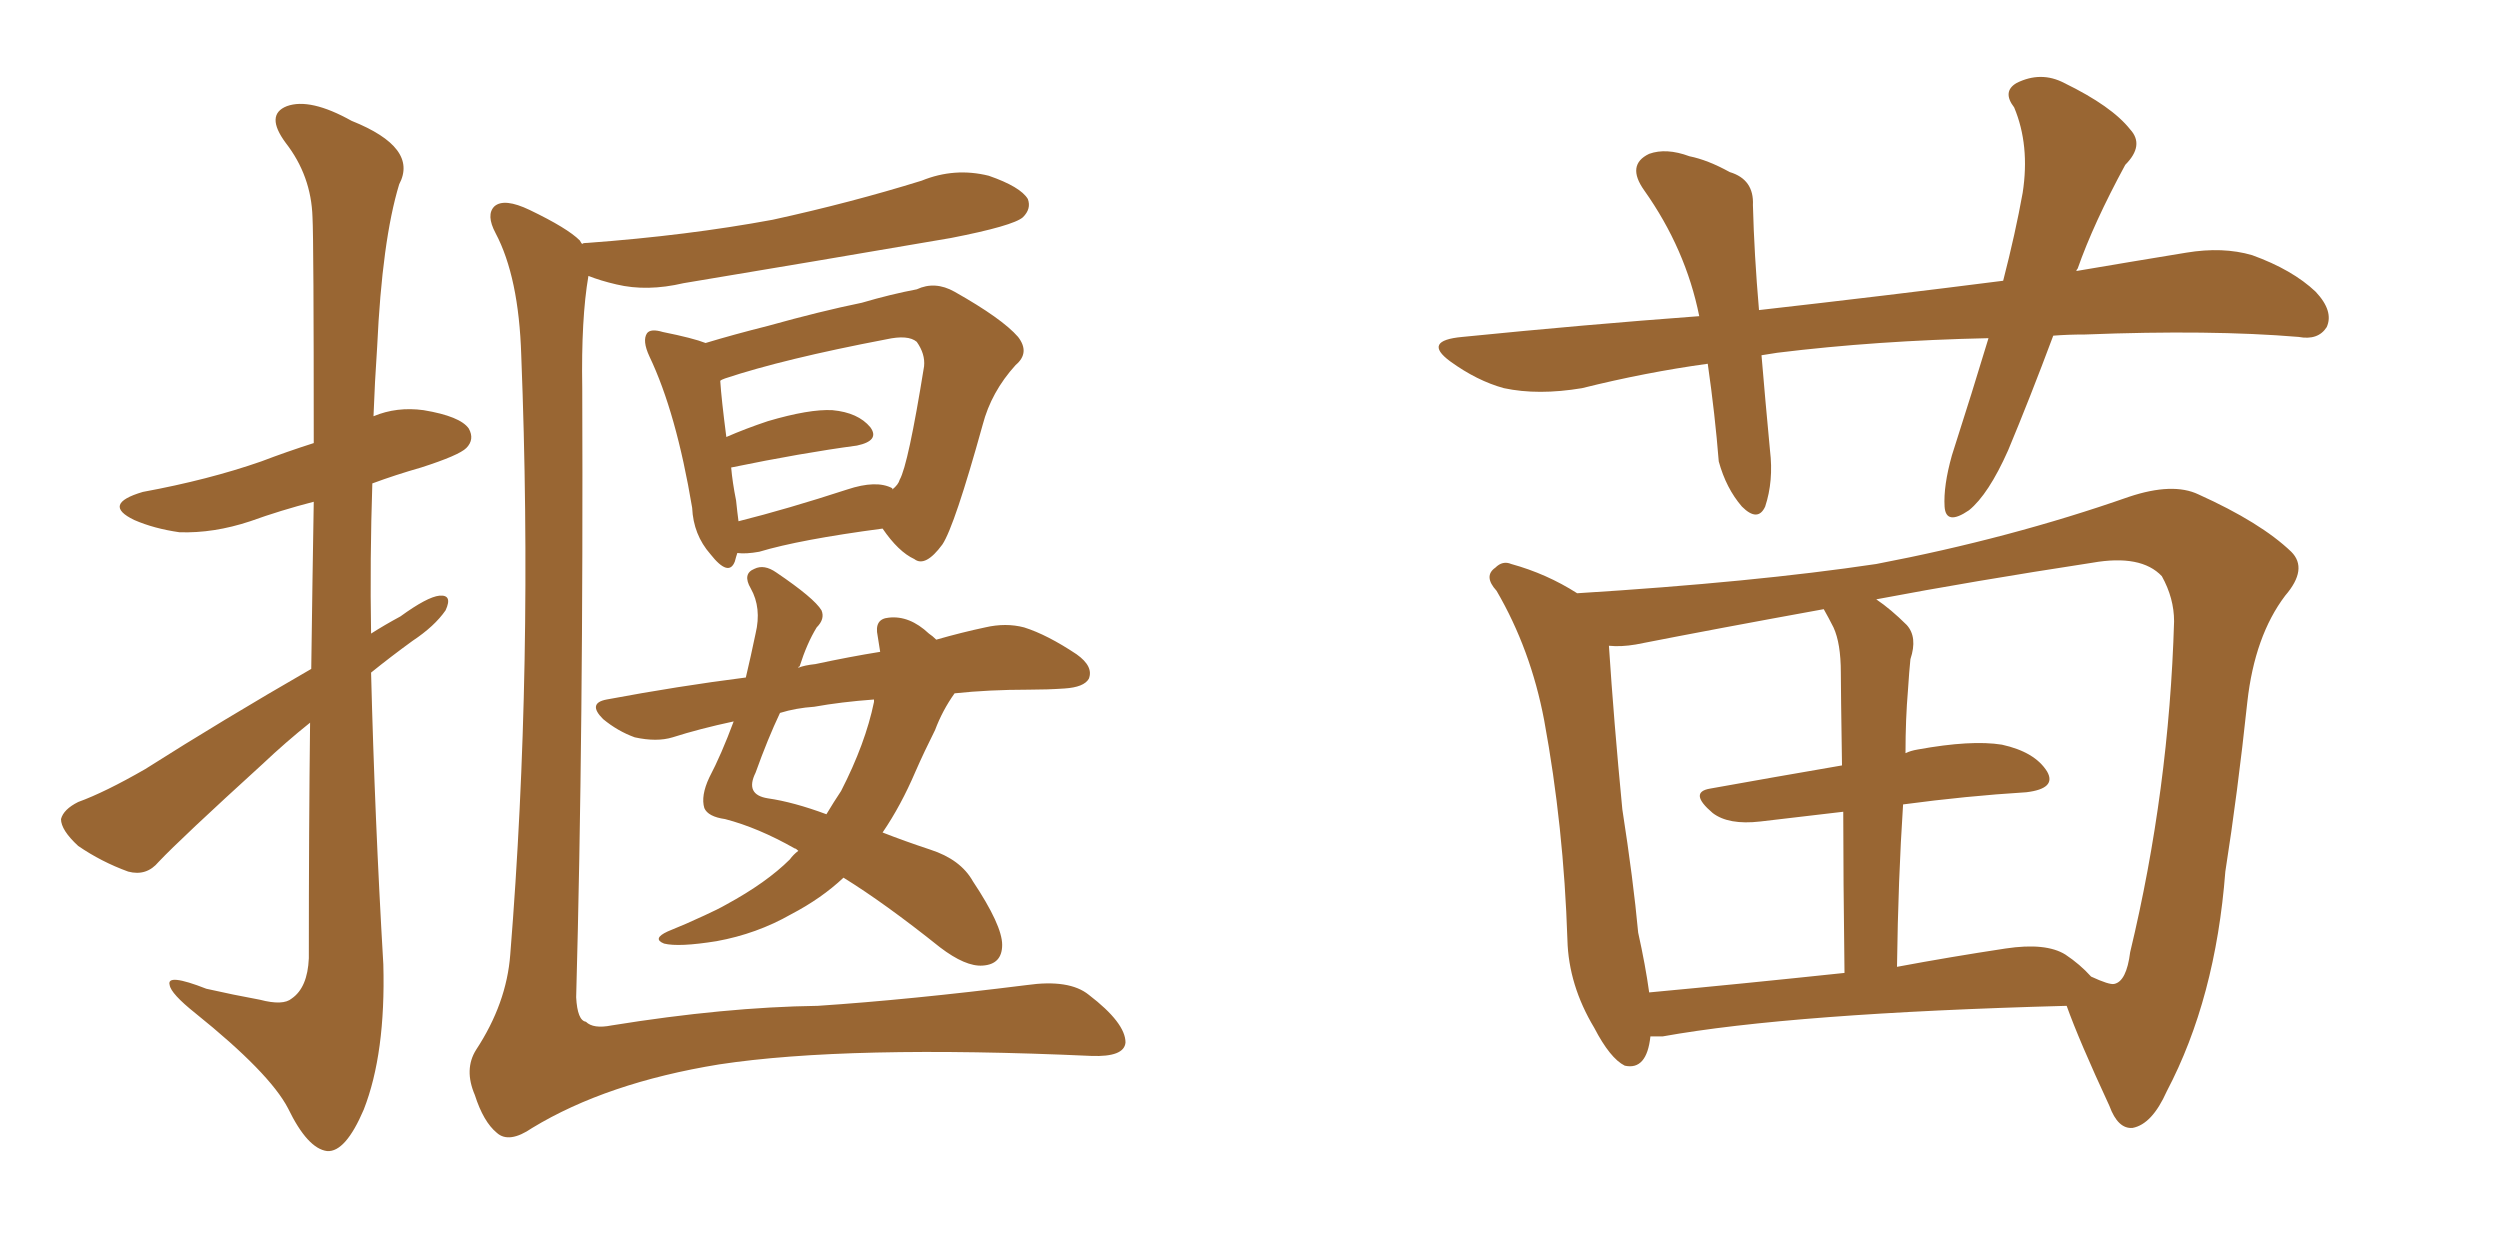<svg xmlns="http://www.w3.org/2000/svg" xmlns:xlink="http://www.w3.org/1999/xlink" width="300" height="150"><path fill="#996633" padding="10" d="M37.35 80.27L37.35 80.27Q37.50 68.99 37.65 60.21L37.65 60.21Q33.69 61.23 30.03 62.55L30.03 62.55Q25.63 64.01 21.53 63.87L21.53 63.87Q18.46 63.43 16.11 62.40L16.11 62.40Q12.16 60.50 17.14 59.03L17.14 59.03Q25.05 57.57 31.35 55.37L31.35 55.37Q34.42 54.20 37.65 53.17L37.65 53.17Q37.65 28.86 37.50 26.07L37.50 26.07Q37.35 21.09 34.28 17.14L34.28 17.14Q31.79 13.77 34.42 12.74L34.42 12.74Q37.21 11.72 42.19 14.50L42.19 14.50Q50.24 17.72 47.90 22.12L47.90 22.12Q45.85 28.86 45.26 41.60L45.26 41.60Q44.97 45.85 44.82 49.95L44.82 49.95Q47.61 48.78 50.83 49.22L50.83 49.22Q55.22 49.95 56.25 51.42L56.25 51.42Q56.98 52.73 55.96 53.76L55.96 53.76Q55.08 54.64 50.54 56.10L50.54 56.10Q47.46 56.98 44.68 58.01L44.68 58.01Q44.38 67.09 44.53 76.03L44.53 76.03Q46.14 75 48.05 73.97L48.05 73.97Q51.27 71.63 52.73 71.48L52.73 71.48Q54.35 71.34 53.47 73.24L53.47 73.24Q52.15 75.15 49.51 76.90L49.51 76.90Q46.88 78.81 44.53 80.71L44.53 80.71Q44.97 98.14 46.00 115.72L46.00 115.72Q46.29 126.42 43.65 133.15L43.65 133.15Q41.46 138.28 39.26 138.13L39.26 138.13Q36.91 137.84 34.57 133.01L34.57 133.01Q32.37 128.76 23.44 121.58L23.44 121.58Q20.51 119.24 20.36 118.21L20.36 118.21Q19.92 116.75 24.76 118.65L24.76 118.65Q27.98 119.38 31.20 119.97L31.20 119.97Q33.98 120.70 35.01 119.82L35.01 119.82Q36.91 118.51 37.06 114.99L37.06 114.99Q37.06 99.17 37.21 86.72L37.21 86.72Q34.28 89.06 31.49 91.70L31.49 91.70Q21.68 100.63 19.04 103.42L19.04 103.42Q17.58 105.18 15.38 104.59L15.38 104.59Q12.16 103.42 9.38 101.51L9.38 101.51Q7.32 99.61 7.32 98.29L7.32 98.29Q7.62 97.12 9.38 96.24L9.38 96.24Q12.60 95.07 17.43 92.29L17.43 92.29Q26.66 86.43 37.35 80.27ZM69.87 29.30L69.87 29.30Q69.87 29.15 70.46 29.15L70.46 29.15Q82.47 28.27 92.72 26.37L92.72 26.37Q102.10 24.32 110.60 21.68L110.60 21.68Q114.55 20.07 118.65 21.09L118.65 21.09Q122.46 22.41 123.34 23.88L123.34 23.88Q123.78 25.05 122.75 26.07L122.75 26.07Q121.58 27.10 114.11 28.56L114.11 28.56Q97.85 31.35 82.03 33.98L82.03 33.98Q77.64 35.01 73.97 34.13L73.97 34.13Q72.07 33.69 70.61 33.11L70.61 33.11Q69.73 38.23 69.87 46.58L69.87 46.58Q70.02 87.45 69.14 119.68L69.14 119.68Q69.29 122.46 70.31 122.61L70.31 122.61Q71.19 123.49 73.39 123.05L73.39 123.05Q87.01 120.85 98.14 120.70L98.14 120.70Q109.13 119.97 123.19 118.21L123.19 118.21Q128.32 117.48 130.66 119.38L130.66 119.38Q135.06 122.75 135.06 125.10L135.06 125.10Q134.91 126.86 130.96 126.71L130.96 126.71Q101.66 125.39 86.28 127.73L86.28 127.73Q72.80 129.93 63.87 135.35L63.87 135.35Q61.08 137.26 59.62 135.94L59.62 135.94Q58.01 134.62 56.98 131.40L56.98 131.40Q55.66 128.32 57.13 125.98L57.13 125.98Q60.79 120.41 61.23 114.55L61.23 114.55Q64.01 79.98 62.55 42.63L62.55 42.63Q62.26 33.25 59.47 27.98L59.47 27.98Q58.30 25.78 59.33 24.76L59.33 24.76Q60.50 23.73 63.57 25.20L63.57 25.20Q68.12 27.39 69.58 28.86L69.58 28.86Q69.73 29.15 69.87 29.30ZM88.48 66.36L88.48 66.36Q88.33 66.80 88.18 67.38L88.18 67.38Q87.45 69.29 85.25 66.50L85.25 66.50Q83.20 64.16 83.06 60.94L83.06 60.94Q81.15 49.51 77.93 42.77L77.93 42.77Q77.05 40.87 77.64 39.99L77.64 39.99Q78.08 39.40 79.54 39.84L79.54 39.84Q83.20 40.58 84.67 41.16L84.67 41.16Q88.04 40.14 92.14 39.11L92.14 39.11Q98.44 37.35 103.42 36.33L103.42 36.33Q106.93 35.30 110.01 34.72L110.01 34.72Q112.21 33.69 114.55 35.01L114.55 35.01Q120.26 38.23 122.17 40.43L122.17 40.43Q123.63 42.33 121.88 43.80L121.88 43.80Q118.95 47.02 117.92 50.98L117.92 50.98L117.92 50.98Q114.55 63.13 113.09 65.33L113.09 65.33Q111.04 68.12 109.72 67.09L109.72 67.09Q107.81 66.21 105.91 63.43L105.91 63.43Q95.95 64.75 91.11 66.21L91.11 66.21Q89.50 66.50 88.48 66.36ZM107.08 58.59L107.08 58.59Q107.08 58.59 107.08 58.74L107.08 58.74Q107.81 58.15 107.96 57.57L107.96 57.57Q108.98 55.81 110.89 43.95L110.89 43.95Q111.04 42.48 110.01 41.02L110.01 41.02Q108.98 40.14 106.35 40.72L106.35 40.72Q94.04 43.07 87.01 45.41L87.01 45.41Q86.57 45.56 86.43 45.70L86.43 45.70Q86.57 47.90 87.16 52.44L87.16 52.44Q89.50 51.42 92.14 50.54L92.14 50.54Q97.12 49.07 99.90 49.22L99.90 49.22Q102.98 49.51 104.44 51.27L104.44 51.27Q105.62 52.88 102.83 53.47L102.83 53.47Q96.24 54.35 87.74 56.10L87.74 56.10Q87.89 57.86 88.33 60.06L88.33 60.06Q88.48 61.52 88.62 62.55L88.62 62.55Q94.48 61.08 101.66 58.74L101.66 58.74Q105.18 57.57 107.08 58.59ZM114.55 83.20L114.55 83.20Q113.09 85.25 112.21 87.60L112.21 87.60Q110.89 90.23 109.86 92.58L109.86 92.58Q108.11 96.68 105.91 99.90L105.91 99.90Q108.54 100.93 111.62 101.95L111.62 101.95Q115.28 103.13 116.75 105.76L116.75 105.76Q120.26 111.04 120.26 113.38L120.26 113.38Q120.26 115.72 117.92 115.87L117.92 115.87Q115.87 116.02 112.79 113.67L112.79 113.67Q106.20 108.40 101.22 105.32L101.22 105.32Q98.58 107.81 94.92 109.72L94.92 109.72Q90.82 112.06 85.99 112.94L85.99 112.94Q81.45 113.67 79.69 113.23L79.69 113.23Q78.22 112.65 80.13 111.77L80.13 111.77Q82.32 110.89 84.52 109.86L84.52 109.86Q86.13 109.13 87.16 108.54L87.16 108.54Q91.99 105.91 94.78 103.13L94.78 103.13Q95.21 102.54 95.80 102.10L95.80 102.10Q95.51 101.81 95.36 101.81L95.36 101.81Q90.97 99.32 87.01 98.29L87.01 98.29Q84.96 98.00 84.52 96.97L84.52 96.97Q84.08 95.51 85.11 93.31L85.11 93.31Q86.57 90.53 88.04 86.57L88.04 86.57Q83.94 87.45 80.71 88.48L80.71 88.48Q78.81 89.06 76.17 88.48L76.17 88.48Q74.12 87.74 72.36 86.28L72.36 86.28Q70.46 84.38 72.80 83.94L72.80 83.94Q81.45 82.32 89.50 81.30L89.50 81.30Q90.09 78.81 90.67 76.03L90.67 76.03Q91.41 72.95 90.09 70.61L90.09 70.61Q89.06 68.85 90.53 68.26L90.53 68.26Q91.70 67.68 93.16 68.70L93.16 68.70Q97.71 71.78 98.58 73.24L98.58 73.24Q99.02 74.27 98.00 75.29L98.00 75.29Q96.83 77.20 95.95 79.98L95.95 79.98Q95.80 79.98 95.80 80.13L95.80 80.13Q96.53 79.83 97.85 79.69L97.85 79.69Q101.95 78.81 105.62 78.22L105.62 78.22Q105.47 77.20 105.32 76.32L105.32 76.32Q104.88 74.27 106.64 74.12L106.64 74.12Q109.13 73.83 111.47 76.03L111.47 76.03Q111.91 76.32 112.35 76.76L112.35 76.76Q115.43 75.88 118.21 75.29L118.21 75.29Q120.70 74.71 122.90 75.29L122.90 75.29Q125.68 76.17 129.20 78.52L129.20 78.52Q131.25 79.98 130.66 81.45L130.66 81.45Q130.08 82.47 127.73 82.62L127.73 82.62Q125.68 82.76 123.49 82.76L123.49 82.76Q118.65 82.76 114.55 83.20ZM97.71 84.81L97.71 84.81L97.71 84.81Q95.51 84.96 93.60 85.55L93.60 85.55Q92.14 88.62 90.67 92.72L90.67 92.72Q89.36 95.36 92.14 95.80L92.14 95.80Q95.21 96.24 99.17 97.71L99.17 97.71Q100.05 96.24 100.93 94.92L100.93 94.92Q103.86 89.21 104.88 84.23L104.88 84.23Q104.88 83.94 104.88 83.94L104.88 83.94Q100.93 84.23 97.71 84.81ZM246.39 40.28L246.39 40.28Q243.60 47.75 240.97 54.05L240.97 54.05Q238.62 59.33 236.28 61.23L236.28 61.23Q233.50 63.13 233.35 60.79L233.35 60.79Q233.20 58.30 234.23 54.64L234.23 54.64Q236.72 46.88 238.62 40.58L238.62 40.58Q225.15 40.87 213.28 42.33L213.28 42.33Q212.26 42.48 211.38 42.63L211.38 42.63Q211.82 47.90 212.40 54.05L212.40 54.05Q212.84 57.71 211.82 60.79L211.82 60.79Q210.94 62.70 209.03 60.79L209.03 60.79Q207.13 58.59 206.25 55.37L206.25 55.37Q205.81 49.80 204.93 43.65L204.93 43.65Q197.46 44.68 189.84 46.58L189.84 46.58Q184.57 47.46 180.47 46.58L180.47 46.58Q177.25 45.70 174.02 43.36L174.02 43.36Q170.65 40.87 175.49 40.43L175.49 40.43Q190.14 38.96 203.91 37.94L203.91 37.94Q202.29 29.88 197.31 22.85L197.31 22.85Q195.12 19.78 197.90 18.46L197.90 18.46Q199.95 17.72 202.73 18.75L202.73 18.75Q204.93 19.19 207.57 20.65L207.57 20.65Q210.50 21.53 210.35 24.61L210.35 24.61Q210.50 30.47 211.08 37.21L211.08 37.21Q226.61 35.45 240.38 33.69L240.38 33.69Q241.85 27.98 242.72 23.14L242.72 23.14Q243.60 17.43 241.70 12.89L241.70 12.89Q240.23 10.99 241.99 9.96L241.99 9.96Q244.92 8.50 247.71 9.96L247.71 9.96Q253.42 12.74 255.62 15.53L255.62 15.53Q257.37 17.43 255.03 19.78L255.03 19.78Q251.22 26.81 249.32 32.23L249.32 32.23Q249.17 32.37 249.17 32.52L249.17 32.52Q256.05 31.35 262.35 30.32L262.35 30.32Q266.75 29.59 270.26 30.62L270.26 30.62Q275.10 32.37 277.88 35.01L277.88 35.01Q280.08 37.35 279.20 39.26L279.20 39.26Q278.17 40.87 275.83 40.43L275.83 40.43Q265.28 39.55 250.20 40.14L250.20 40.14Q248.14 40.14 246.39 40.28ZM198.05 124.37L198.05 124.37Q197.61 128.47 194.97 127.88L194.97 127.88Q193.21 127.00 191.31 123.34L191.31 123.34Q188.23 118.21 188.09 112.79L188.09 112.79Q187.65 99.17 185.30 86.43L185.30 86.43Q183.69 77.93 179.59 70.90L179.59 70.90Q177.98 69.14 179.44 68.12L179.44 68.12Q180.32 67.24 181.35 67.68L181.35 67.68Q185.60 68.85 189.26 71.19L189.26 71.19Q210.50 69.87 225.15 67.68L225.15 67.68Q241.26 64.60 255.47 59.62L255.47 59.62Q260.74 57.86 263.82 59.33L263.82 59.33Q271.29 62.70 274.95 66.21L274.95 66.21Q277.00 68.26 274.22 71.48L274.22 71.48Q270.56 76.32 269.68 84.23L269.68 84.23Q268.51 95.21 267.04 104.59L267.04 104.59Q265.87 119.82 260.01 130.96L260.01 130.96Q258.25 134.91 255.91 135.35L255.91 135.35Q254.15 135.50 253.13 132.71L253.13 132.71Q249.46 124.80 248.00 120.70L248.00 120.70Q215.04 121.58 199.51 124.37L199.51 124.37Q198.63 124.37 198.05 124.37ZM247.85 114.55L247.85 114.55Q249.61 115.72 250.93 117.19L250.93 117.19Q253.13 118.21 253.71 118.07L253.71 118.07Q255.18 117.77 255.62 114.26L255.62 114.26Q260.30 94.78 260.89 74.56L260.89 74.56Q260.89 71.78 259.42 69.14L259.42 69.14Q256.93 66.50 251.07 67.53L251.07 67.53Q236.72 69.73 225.15 71.92L225.15 71.92Q226.90 73.10 228.81 75L228.81 75Q230.13 76.46 229.25 79.10L229.25 79.10Q229.10 80.57 228.96 82.76L228.96 82.76Q228.66 86.28 228.66 90.38L228.66 90.38Q229.25 90.09 230.13 89.94L230.13 89.94Q236.57 88.77 240.23 89.36L240.23 89.36Q244.19 90.23 245.65 92.58L245.65 92.58Q246.83 94.63 243.16 95.07L243.16 95.07Q235.99 95.51 228.37 96.53L228.37 96.53Q227.78 105.47 227.64 116.02L227.64 116.02Q233.94 114.84 240.67 113.82L240.67 113.82Q245.51 113.09 247.85 114.55ZM197.90 119.09L197.90 119.09L197.90 119.09Q208.89 118.07 221.34 116.75L221.34 116.75Q221.19 105.03 221.19 97.41L221.19 97.41Q216.06 98.00 211.23 98.58L211.23 98.58Q207.42 99.02 205.52 97.56L205.52 97.56Q202.59 95.07 205.22 94.63L205.22 94.63Q212.55 93.31 221.04 91.85L221.04 91.85Q220.90 82.62 220.90 80.71L220.90 80.71Q220.90 77.20 220.02 75.29L220.02 75.29Q219.43 74.12 218.85 73.10L218.85 73.10Q205.96 75.44 196.29 77.34L196.29 77.34Q194.53 77.64 193.07 77.49L193.07 77.49Q193.65 86.43 194.68 97.12L194.68 97.12Q196.00 105.62 196.58 111.91L196.58 111.91Q197.46 115.87 197.90 119.09Z"/></svg>